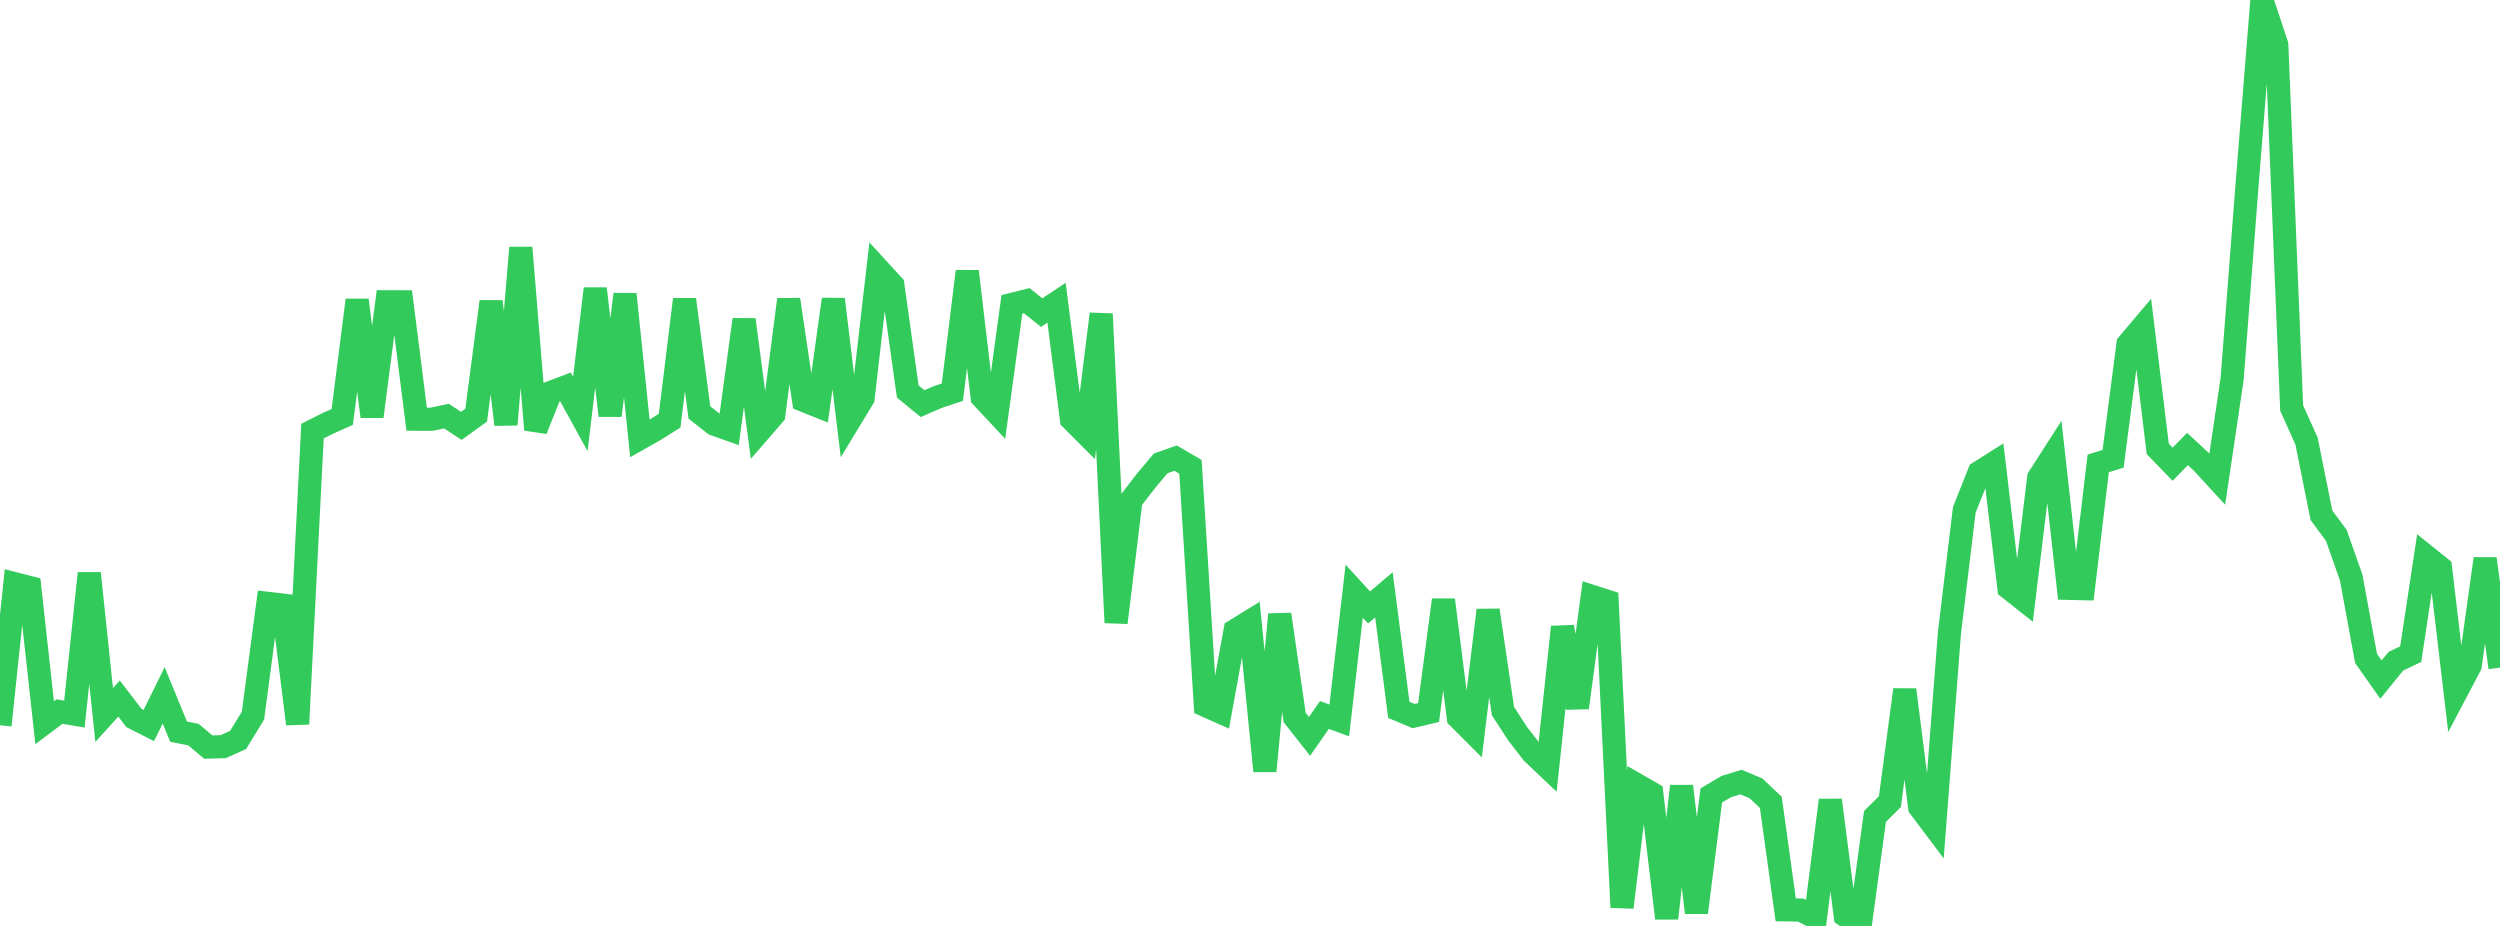 <?xml version="1.0" standalone="no"?>
<!DOCTYPE svg PUBLIC "-//W3C//DTD SVG 1.1//EN" "http://www.w3.org/Graphics/SVG/1.1/DTD/svg11.dtd">

<svg width="135" height="50" viewBox="0 0 135 50" preserveAspectRatio="none" 
  xmlns="http://www.w3.org/2000/svg"
  xmlns:xlink="http://www.w3.org/1999/xlink">


<polyline points="0.0, 39.163 0.804, 31.522 1.607, 31.726 2.411, 39.027 3.214, 38.423 4.018, 38.561 4.821, 30.957 5.625, 38.609 6.429, 37.722 7.232, 38.77 8.036, 39.177 8.839, 37.548 9.643, 39.509 10.446, 39.669 11.25, 40.343 12.054, 40.319 12.857, 39.957 13.661, 38.644 14.464, 32.582 15.268, 32.676 16.071, 39.093 16.875, 23.278 17.679, 22.874 18.482, 22.514 19.286, 16.207 20.089, 22.491 20.893, 16.295 21.696, 16.297 22.5, 22.637 23.304, 22.64 24.107, 22.468 24.911, 22.996 25.714, 22.419 26.518, 16.284 27.321, 22.925 28.125, 13.376 28.929, 23.204 29.732, 21.197 30.536, 20.894 31.339, 22.355 32.143, 15.588 32.946, 22.44 33.75, 15.887 34.554, 23.675 35.357, 23.22 36.161, 22.716 36.964, 16.171 37.768, 22.275 38.571, 22.905 39.375, 23.19 40.179, 17.26 40.982, 23.32 41.786, 22.392 42.589, 16.175 43.393, 21.617 44.196, 21.939 45.0, 16.163 45.804, 22.824 46.607, 21.499 47.411, 14.521 48.214, 15.4 49.018, 21.14 49.821, 21.796 50.625, 21.445 51.429, 21.178 52.232, 14.653 53.036, 21.449 53.839, 22.309 54.643, 16.437 55.446, 16.238 56.25, 16.881 57.054, 16.348 57.857, 22.636 58.661, 23.442 59.464, 16.953 60.268, 33.621 61.071, 27.023 61.875, 25.978 62.679, 25.022 63.482, 24.738 64.286, 25.208 65.089, 38.092 65.893, 38.451 66.696, 34.047 67.5, 33.551 68.304, 41.636 69.107, 33.178 69.911, 38.742 70.714, 39.763 71.518, 38.61 72.321, 38.902 73.125, 31.924 73.929, 32.801 74.732, 32.121 75.536, 38.332 76.339, 38.669 77.143, 38.478 77.946, 32.394 78.75, 38.745 79.554, 39.55 80.357, 32.952 81.161, 38.4 81.964, 39.636 82.768, 40.672 83.571, 41.432 84.375, 33.857 85.179, 38.216 85.982, 32.211 86.786, 32.47 87.589, 48.998 88.393, 42.382 89.196, 42.844 90.0, 49.586 90.804, 42.454 91.607, 49.281 92.411, 42.953 93.214, 42.477 94.018, 42.231 94.821, 42.57 95.625, 43.329 96.429, 49.131 97.232, 49.142 98.036, 49.538 98.839, 43.209 99.643, 49.443 100.446, 50.0 101.25, 44.086 102.054, 43.289 102.857, 37.246 103.661, 43.588 104.464, 44.655 105.268, 34.197 106.071, 27.535 106.875, 25.511 107.679, 25.002 108.482, 31.757 109.286, 32.393 110.089, 25.799 110.893, 24.546 111.696, 31.77 112.5, 31.789 113.304, 25.024 114.107, 24.775 114.911, 18.581 115.714, 17.631 116.518, 24.237 117.321, 25.067 118.125, 24.245 118.929, 24.994 119.732, 25.869 120.536, 20.452 121.339, 10.008 122.143, 0.0 122.946, 2.421 123.75, 22.034 124.554, 23.822 125.357, 27.824 126.161, 28.91 126.964, 31.188 127.768, 35.558 128.571, 36.697 129.375, 35.706 130.179, 35.322 130.982, 30.016 131.786, 30.66 132.589, 37.459 133.393, 35.932 134.196, 30.173 135.0, 36.05" fill="none" stroke="#32ca5b" stroke-width="1.25"/>

</svg>